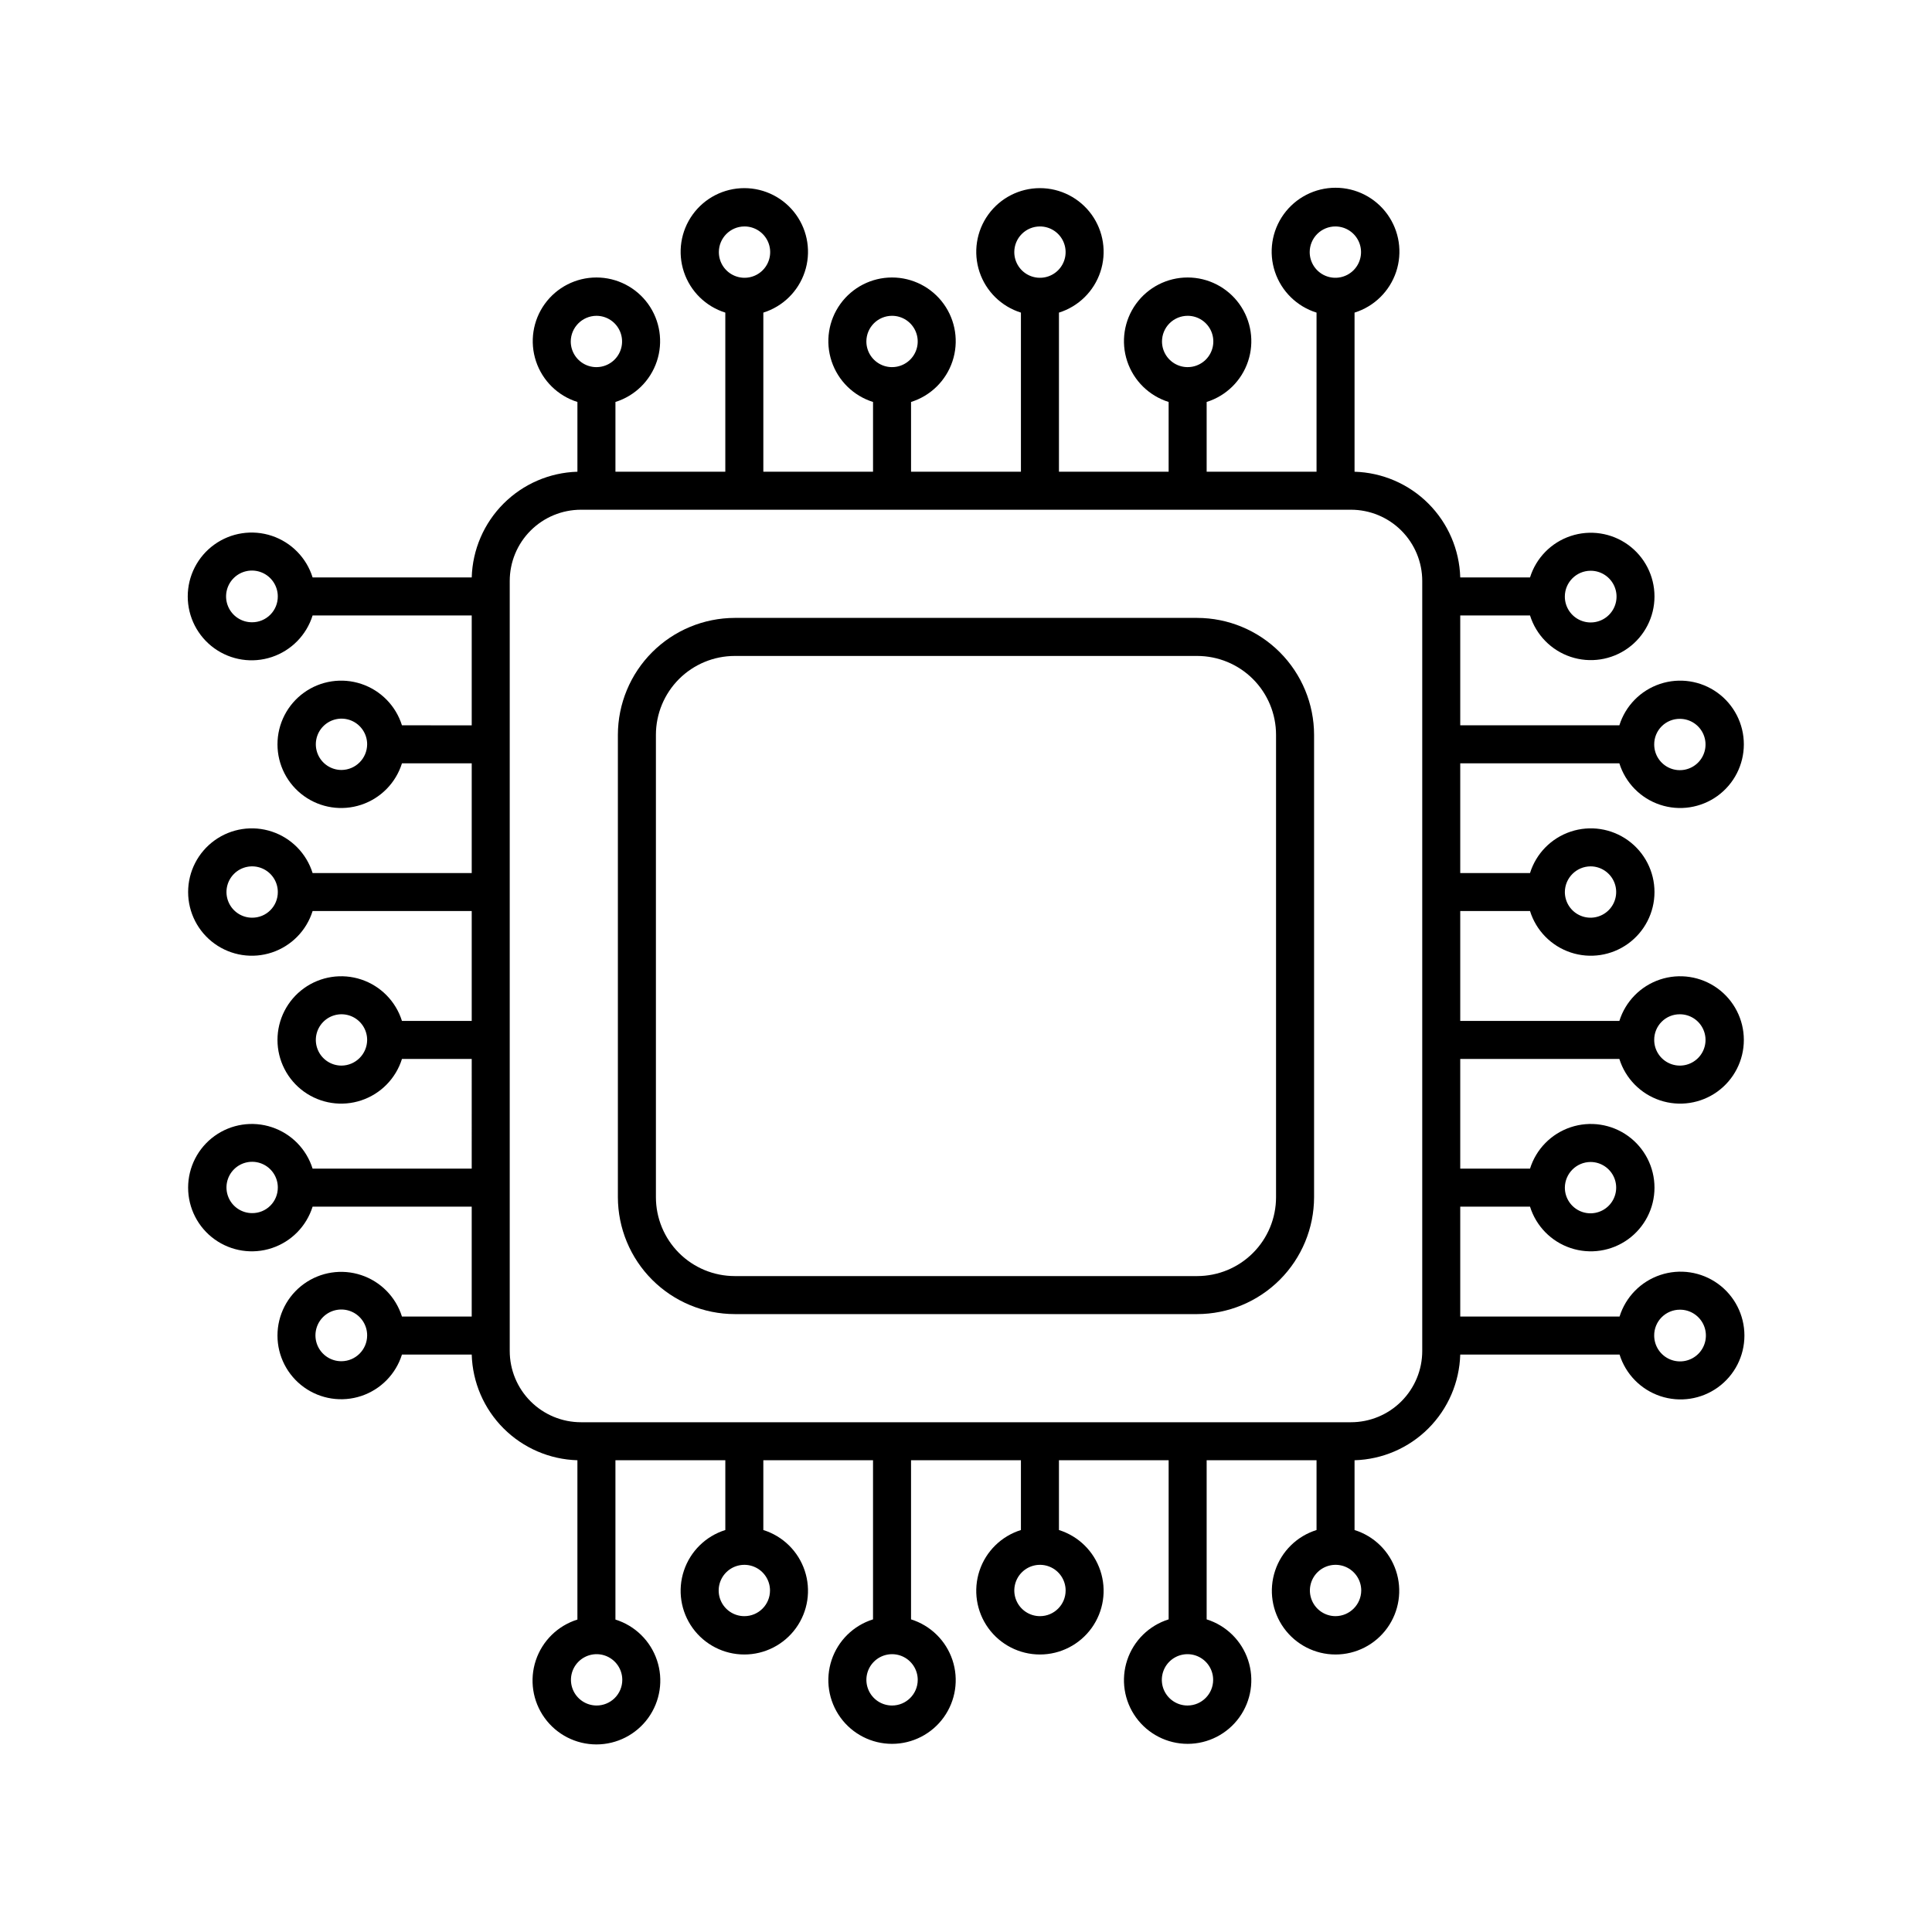 <?xml version="1.0" encoding="UTF-8"?>
<!-- Uploaded to: ICON Repo, www.iconrepo.com, Generator: ICON Repo Mixer Tools -->
<svg fill="#000000" width="800px" height="800px" version="1.1" viewBox="144 144 512 512" xmlns="http://www.w3.org/2000/svg">
 <g>
  <path d="m269.01 453.7h-42.168c-1.621-5.176-5.629-9.258-10.777-10.973-5.144-1.715-10.801-0.852-15.203 2.32-4.398 3.172-7.008 8.266-7.008 13.691 0 5.426 2.609 10.52 7.008 13.691 4.402 3.172 10.059 4.035 15.203 2.32 5.148-1.711 9.156-5.797 10.777-10.973h42.168v29.121h-18.488c-1.621-5.18-5.629-9.262-10.777-10.977-5.144-1.715-10.801-0.852-15.203 2.324-4.398 3.172-7.008 8.266-7.008 13.688 0 5.426 2.609 10.52 7.008 13.691 4.402 3.172 10.059 4.039 15.203 2.324 5.148-1.715 9.156-5.797 10.777-10.977h18.488c0.215 7.363 3.234 14.363 8.441 19.57 5.211 5.207 12.211 8.227 19.57 8.441v42.219c-5.195 1.621-9.297 5.641-11.02 10.805-1.723 5.16-0.859 10.836 2.324 15.254 3.18 4.414 8.293 7.031 13.734 7.031s10.551-2.617 13.734-7.031c3.18-4.418 4.047-10.094 2.32-15.254-1.723-5.164-5.82-9.184-11.016-10.805v-42.219h29.121v18.488l-0.004 0.004c-5.176 1.617-9.258 5.625-10.973 10.773-1.715 5.144-0.852 10.805 2.32 15.203 3.172 4.398 8.266 7.008 13.691 7.008 5.426 0 10.52-2.609 13.691-7.008 3.172-4.398 4.035-10.059 2.32-15.203-1.711-5.148-5.797-9.156-10.973-10.773v-18.492h29.07v42.168c-5.18 1.621-9.262 5.629-10.977 10.777-1.715 5.144-0.848 10.801 2.324 15.203 3.172 4.398 8.266 7.008 13.688 7.008 5.426 0 10.52-2.609 13.691-7.008 3.172-4.402 4.039-10.059 2.324-15.203-1.715-5.148-5.797-9.156-10.977-10.777v-42.168h29.121v18.492c-5.176 1.617-9.262 5.625-10.977 10.773-1.711 5.144-0.848 10.805 2.324 15.203 3.172 4.398 8.266 7.008 13.691 7.008 5.422 0 10.516-2.609 13.691-7.008 3.172-4.398 4.035-10.059 2.32-15.203-1.715-5.148-5.797-9.156-10.973-10.773v-18.492h29.07v42.168h-0.004c-5.176 1.621-9.258 5.629-10.973 10.777-1.715 5.144-0.852 10.801 2.32 15.203 3.172 4.398 8.266 7.008 13.691 7.008 5.426 0 10.52-2.609 13.691-7.008 3.172-4.402 4.035-10.059 2.32-15.203-1.711-5.148-5.797-9.156-10.973-10.777v-42.168h29.121v18.492c-5.18 1.617-9.262 5.625-10.977 10.773-1.715 5.144-0.852 10.805 2.324 15.203 3.172 4.398 8.266 7.008 13.688 7.008 5.426 0 10.52-2.609 13.691-7.008 3.172-4.398 4.039-10.059 2.324-15.203-1.715-5.148-5.797-9.156-10.977-10.773v-18.492c7.363-0.215 14.363-3.234 19.57-8.441s8.227-12.207 8.441-19.57h42.219c1.621 5.195 5.641 9.297 10.805 11.02 5.16 1.723 10.836 0.859 15.254-2.324 4.414-3.18 7.031-8.289 7.031-13.734 0-5.441-2.617-10.551-7.031-13.734-4.418-3.18-10.094-4.043-15.254-2.32-5.164 1.723-9.184 5.824-10.805 11.02h-42.219v-29.121h18.492c1.617 5.176 5.625 9.262 10.773 10.973 5.144 1.715 10.805 0.852 15.203-2.32 4.398-3.172 7.008-8.266 7.008-13.691 0-5.426-2.609-10.52-7.008-13.691-4.398-3.172-10.059-4.035-15.203-2.32-5.148 1.715-9.156 5.797-10.773 10.973h-18.492v-29.066h42.168c1.621 5.176 5.629 9.258 10.777 10.973 5.144 1.715 10.801 0.852 15.203-2.32 4.398-3.176 7.008-8.27 7.008-13.691 0-5.426-2.609-10.52-7.008-13.691-4.402-3.172-10.059-4.035-15.203-2.324-5.148 1.715-9.156 5.801-10.777 10.977h-42.168v-29.121h18.492c1.617 5.18 5.625 9.262 10.773 10.977 5.144 1.715 10.805 0.848 15.203-2.324 4.398-3.172 7.008-8.266 7.008-13.691 0-5.422-2.609-10.516-7.008-13.688-4.398-3.172-10.059-4.039-15.203-2.324-5.148 1.715-9.156 5.797-10.773 10.977h-18.492v-29.07h42.168c1.621 5.176 5.629 9.262 10.777 10.973 5.144 1.715 10.801 0.852 15.203-2.32 4.398-3.172 7.008-8.266 7.008-13.691 0-5.426-2.609-10.52-7.008-13.691-4.402-3.172-10.059-4.035-15.203-2.32-5.148 1.715-9.156 5.797-10.777 10.973h-42.168v-29.117h18.492c1.617 5.176 5.625 9.258 10.773 10.973 5.144 1.715 10.805 0.852 15.203-2.32 4.398-3.172 7.008-8.266 7.008-13.691 0-5.426-2.609-10.52-7.008-13.691-4.398-3.172-10.059-4.035-15.203-2.32-5.148 1.711-9.156 5.797-10.773 10.973h-18.492c-0.215-7.359-3.234-14.359-8.441-19.57-5.207-5.207-12.207-8.227-19.57-8.441v-42.168c5.195-1.621 9.297-5.641 11.02-10.801 1.723-5.164 0.859-10.84-2.324-15.258-3.18-4.414-8.289-7.031-13.734-7.031-5.441 0-10.551 2.617-13.734 7.031-3.18 4.418-4.043 10.094-2.32 15.258 1.723 5.16 5.824 9.18 11.02 10.801v42.168h-29.121v-18.488c5.176-1.621 9.262-5.629 10.973-10.777 1.715-5.144 0.852-10.801-2.32-15.203-3.172-4.398-8.266-7.008-13.691-7.008-5.426 0-10.52 2.609-13.691 7.008-3.172 4.402-4.035 10.059-2.32 15.203 1.715 5.148 5.797 9.156 10.973 10.777v18.488h-29.066v-42.168c5.176-1.621 9.258-5.629 10.973-10.777 1.715-5.144 0.852-10.801-2.32-15.203-3.176-4.398-8.27-7.008-13.691-7.008-5.426 0-10.52 2.609-13.691 7.008-3.172 4.402-4.035 10.059-2.324 15.203 1.715 5.148 5.801 9.156 10.977 10.777v42.168h-29.121v-18.488c5.18-1.621 9.262-5.629 10.977-10.777 1.715-5.144 0.848-10.801-2.324-15.203-3.172-4.398-8.266-7.008-13.691-7.008-5.422 0-10.516 2.609-13.688 7.008-3.172 4.402-4.039 10.059-2.324 15.203 1.715 5.148 5.797 9.156 10.977 10.777v18.488h-29.07v-42.168c5.176-1.621 9.262-5.629 10.973-10.777 1.715-5.144 0.852-10.801-2.32-15.203-3.172-4.398-8.266-7.008-13.691-7.008-5.426 0-10.52 2.609-13.691 7.008-3.172 4.402-4.035 10.059-2.32 15.203 1.715 5.148 5.797 9.156 10.973 10.777v42.168h-29.117v-18.488c5.176-1.621 9.258-5.629 10.973-10.777 1.715-5.144 0.852-10.801-2.32-15.203-3.172-4.398-8.266-7.008-13.691-7.008-5.426 0-10.52 2.609-13.691 7.008-3.172 4.402-4.035 10.059-2.32 15.203 1.711 5.148 5.797 9.156 10.973 10.777v18.488c-7.359 0.215-14.359 3.234-19.57 8.441-5.207 5.211-8.227 12.211-8.441 19.57h-42.168c-1.621-5.195-5.641-9.297-10.801-11.02-5.164-1.723-10.84-0.859-15.258 2.324-4.414 3.18-7.031 8.293-7.031 13.734s2.617 10.551 7.031 13.734c4.418 3.18 10.094 4.047 15.258 2.32 5.16-1.723 9.18-5.82 10.801-11.016h42.168v29.121l-18.488-0.004c-1.621-5.176-5.629-9.258-10.777-10.973-5.144-1.715-10.801-0.852-15.203 2.32-4.398 3.172-7.008 8.266-7.008 13.691 0 5.426 2.609 10.52 7.008 13.691 4.402 3.172 10.059 4.035 15.203 2.32 5.148-1.711 9.156-5.797 10.777-10.973h18.488v29.07h-42.168c-1.621-5.18-5.629-9.262-10.777-10.977-5.144-1.715-10.801-0.848-15.203 2.324-4.398 3.172-7.008 8.266-7.008 13.688 0 5.426 2.609 10.52 7.008 13.691 4.402 3.172 10.059 4.039 15.203 2.324 5.148-1.715 9.156-5.797 10.777-10.977h42.168v29.121h-18.488c-1.621-5.176-5.629-9.262-10.777-10.977-5.144-1.711-10.801-0.848-15.203 2.324-4.398 3.172-7.008 8.266-7.008 13.691 0 5.422 2.609 10.516 7.008 13.691 4.402 3.172 10.059 4.035 15.203 2.32 5.148-1.715 9.156-5.797 10.777-10.973h18.488zm-58.191 11.789c-2.75 0-5.231-1.656-6.281-4.195-1.055-2.543-0.473-5.469 1.473-7.414 1.945-1.945 4.871-2.527 7.414-1.473 2.539 1.051 4.199 3.531 4.199 6.281 0.012 1.809-0.699 3.547-1.98 4.824-1.277 1.281-3.016 1.992-4.824 1.977zm130.44 106.81c-2.75 0-5.231-1.656-6.285-4.199-1.051-2.539-0.469-5.465 1.477-7.41 1.945-1.945 4.871-2.527 7.41-1.477 2.543 1.055 4.199 3.535 4.199 6.285 0 3.758-3.043 6.801-6.801 6.801zm39.145 23.68c-2.75 0-5.231-1.656-6.281-4.199-1.055-2.539-0.473-5.465 1.473-7.41 1.945-1.945 4.871-2.527 7.414-1.477 2.539 1.055 4.199 3.535 4.199 6.285 0 3.754-3.047 6.801-6.805 6.801zm39.195-23.68h0.004c-2.75 0-5.231-1.656-6.285-4.199-1.051-2.539-0.469-5.465 1.477-7.41 1.945-1.945 4.867-2.527 7.41-1.477 2.543 1.055 4.199 3.535 4.199 6.285 0 3.758-3.047 6.801-6.801 6.801zm39.145 23.68h0.004c-2.754 0.02-5.25-1.625-6.32-4.164-1.066-2.539-0.496-5.473 1.441-7.43 1.941-1.953 4.871-2.547 7.422-1.496 2.547 1.051 4.207 3.531 4.207 6.289 0 3.734-3.012 6.773-6.75 6.801zm106.76-144.04c2.75 0 5.231 1.656 6.285 4.199 1.051 2.539 0.469 5.465-1.477 7.41-1.945 1.945-4.871 2.527-7.41 1.477-2.543-1.055-4.199-3.535-4.199-6.285 0.027-3.746 3.055-6.773 6.801-6.801zm23.68-39.145c2.75 0 5.231 1.656 6.281 4.195 1.055 2.543 0.473 5.469-1.473 7.414-1.945 1.945-4.871 2.527-7.41 1.473-2.543-1.051-4.199-3.531-4.199-6.281-0.016-1.809 0.699-3.547 1.977-4.824 1.277-1.281 3.016-1.992 4.824-1.977zm-23.68-39.195v-0.004c2.75 0 5.231 1.66 6.285 4.199 1.051 2.543 0.469 5.469-1.477 7.414-1.945 1.945-4.871 2.527-7.41 1.473-2.543-1.051-4.199-3.531-4.199-6.285 0.027-3.742 3.055-6.773 6.801-6.801zm23.68-39.098c2.75 0 5.231 1.656 6.281 4.199 1.055 2.539 0.473 5.465-1.473 7.41-1.945 1.945-4.871 2.527-7.41 1.477-2.543-1.055-4.199-3.535-4.199-6.285-0.016-1.809 0.699-3.547 1.977-4.824 1.277-1.277 3.016-1.992 4.824-1.977zm-130.44-106.81c2.75 0 5.231 1.656 6.285 4.199 1.051 2.543 0.469 5.465-1.477 7.41-1.945 1.945-4.871 2.527-7.41 1.477-2.543-1.055-4.199-3.535-4.199-6.285 0-1.805 0.715-3.531 1.992-4.809 1.273-1.273 3.004-1.992 4.809-1.992zm-39.145-23.68c2.75 0 5.231 1.656 6.281 4.199 1.055 2.543 0.473 5.469-1.473 7.414-1.945 1.945-4.871 2.527-7.414 1.473-2.539-1.051-4.195-3.531-4.195-6.285 0-1.801 0.715-3.531 1.992-4.809 1.273-1.273 3.004-1.992 4.809-1.992zm-39.195 23.68h-0.004c2.754 0 5.234 1.656 6.285 4.199 1.055 2.543 0.473 5.465-1.473 7.41-1.945 1.945-4.871 2.527-7.414 1.477-2.539-1.055-4.199-3.535-4.199-6.285 0-1.805 0.719-3.531 1.992-4.809 1.277-1.273 3.008-1.992 4.809-1.992zm-39.145-23.68h-0.004c2.754-0.02 5.25 1.625 6.32 4.164 1.066 2.539 0.5 5.473-1.441 7.43-1.941 1.957-4.871 2.547-7.418 1.496-2.551-1.047-4.211-3.531-4.211-6.289 0-3.734 3.016-6.773 6.75-6.801zm-106.76 144.04c-2.75 0-5.231-1.656-6.281-4.199-1.055-2.539-0.473-5.465 1.473-7.41 1.945-1.945 4.871-2.527 7.414-1.477 2.539 1.055 4.195 3.535 4.195 6.285-0.027 3.746-3.055 6.773-6.801 6.801zm-23.68 39.145v0.004c-2.75 0-5.231-1.66-6.281-4.199-1.055-2.543-0.473-5.469 1.473-7.414 1.945-1.945 4.871-2.527 7.414-1.473 2.539 1.051 4.199 3.531 4.199 6.281 0.012 1.809-0.699 3.547-1.98 4.824-1.277 1.281-3.016 1.992-4.824 1.98zm23.68 39.195v0.004c-2.75 0-5.231-1.656-6.281-4.199-1.055-2.543-0.473-5.465 1.473-7.41 1.945-1.945 4.871-2.527 7.414-1.477 2.539 1.055 4.195 3.535 4.195 6.285-0.027 3.742-3.055 6.773-6.801 6.801zm0 78.344v0.004c-2.781 0.02-5.297-1.645-6.371-4.207-1.07-2.566-0.488-5.523 1.477-7.492 1.965-1.965 4.926-2.547 7.492-1.477 2.562 1.074 4.227 3.594 4.203 6.371-0.027 3.746-3.055 6.777-6.801 6.805zm67.562 91.242c-2.746-0.02-5.211-1.691-6.25-4.234-1.035-2.543-0.441-5.461 1.508-7.394 1.949-1.934 4.871-2.508 7.406-1.453 2.535 1.059 4.188 3.535 4.188 6.281 0 1.812-0.723 3.551-2.012 4.828-1.285 1.273-3.027 1.984-4.84 1.973zm195.88-23.68h-0.004c-2.75 0-5.231-1.656-6.281-4.199-1.055-2.539-0.473-5.465 1.473-7.41 1.945-1.945 4.871-2.527 7.414-1.477 2.539 1.055 4.199 3.535 4.199 6.285-0.027 3.746-3.059 6.773-6.805 6.801zm91.238-81.215c2.773-0.02 5.289 1.637 6.367 4.195 1.074 2.559 0.5 5.516-1.453 7.484-1.957 1.969-4.906 2.566-7.477 1.508-2.566-1.059-4.238-3.559-4.238-6.336-0.016-1.812 0.695-3.555 1.973-4.84 1.277-1.285 3.016-2.012 4.828-2.012zm-23.68-195.83v0.004c2.781-0.023 5.297 1.641 6.371 4.207 1.074 2.562 0.488 5.523-1.477 7.488-1.965 1.965-4.926 2.551-7.488 1.477-2.566-1.074-4.227-3.59-4.207-6.371 0.027-3.746 3.055-6.773 6.801-6.801zm-67.562-91.238c2.746 0.02 5.211 1.691 6.25 4.234 1.035 2.543 0.441 5.461-1.508 7.394-1.949 1.934-4.871 2.508-7.406 1.453-2.535-1.055-4.188-3.535-4.188-6.281 0-1.812 0.727-3.547 2.012-4.824 1.285-1.277 3.027-1.988 4.84-1.977zm-195.88 23.68c2.75 0 5.231 1.656 6.281 4.199 1.055 2.543 0.473 5.465-1.473 7.41-1.945 1.945-4.871 2.527-7.41 1.477-2.543-1.055-4.199-3.535-4.199-6.285 0.027-3.742 3.055-6.773 6.801-6.801zm-22.973 70.281c0-5.012 1.988-9.816 5.531-13.359 3.543-3.543 8.348-5.531 13.359-5.531h204.04c5.012 0 9.816 1.988 13.359 5.531 3.543 3.543 5.535 8.348 5.535 13.359v204.04c0 5.012-1.992 9.816-5.535 13.359-3.543 3.543-8.348 5.535-13.359 5.535h-204.04c-5.012 0-9.816-1.992-13.359-5.535-3.543-3.543-5.531-8.348-5.531-13.359zm-68.27 10.934c-2.773 0.02-5.289-1.637-6.363-4.195-1.078-2.559-0.504-5.516 1.453-7.484 1.953-1.969 4.906-2.566 7.473-1.508s4.242 3.559 4.242 6.336c0.012 1.812-0.699 3.555-1.977 4.84-1.277 1.289-3.016 2.012-4.828 2.012z"/>
  <path d="m338.73 492.25h122.53c8.215-0.012 16.086-3.281 21.895-9.09s9.078-13.68 9.09-21.895v-122.53c-0.012-8.211-3.281-16.086-9.09-21.895s-13.68-9.074-21.895-9.09h-122.53c-8.211 0.016-16.086 3.281-21.895 9.09s-9.074 13.684-9.09 21.895v122.53c0.016 8.215 3.281 16.086 9.09 21.895s13.684 9.078 21.895 9.09zm-20.906-153.51c0-5.543 2.203-10.863 6.121-14.785 3.922-3.918 9.242-6.121 14.785-6.121h122.53c5.547 0 10.863 2.203 14.785 6.121 3.922 3.922 6.121 9.242 6.121 14.785v122.53c0 5.547-2.199 10.863-6.121 14.785s-9.238 6.121-14.785 6.121h-122.53c-5.543 0-10.863-2.199-14.785-6.121-3.918-3.922-6.121-9.238-6.121-14.785z"/>
 </g>
</svg>